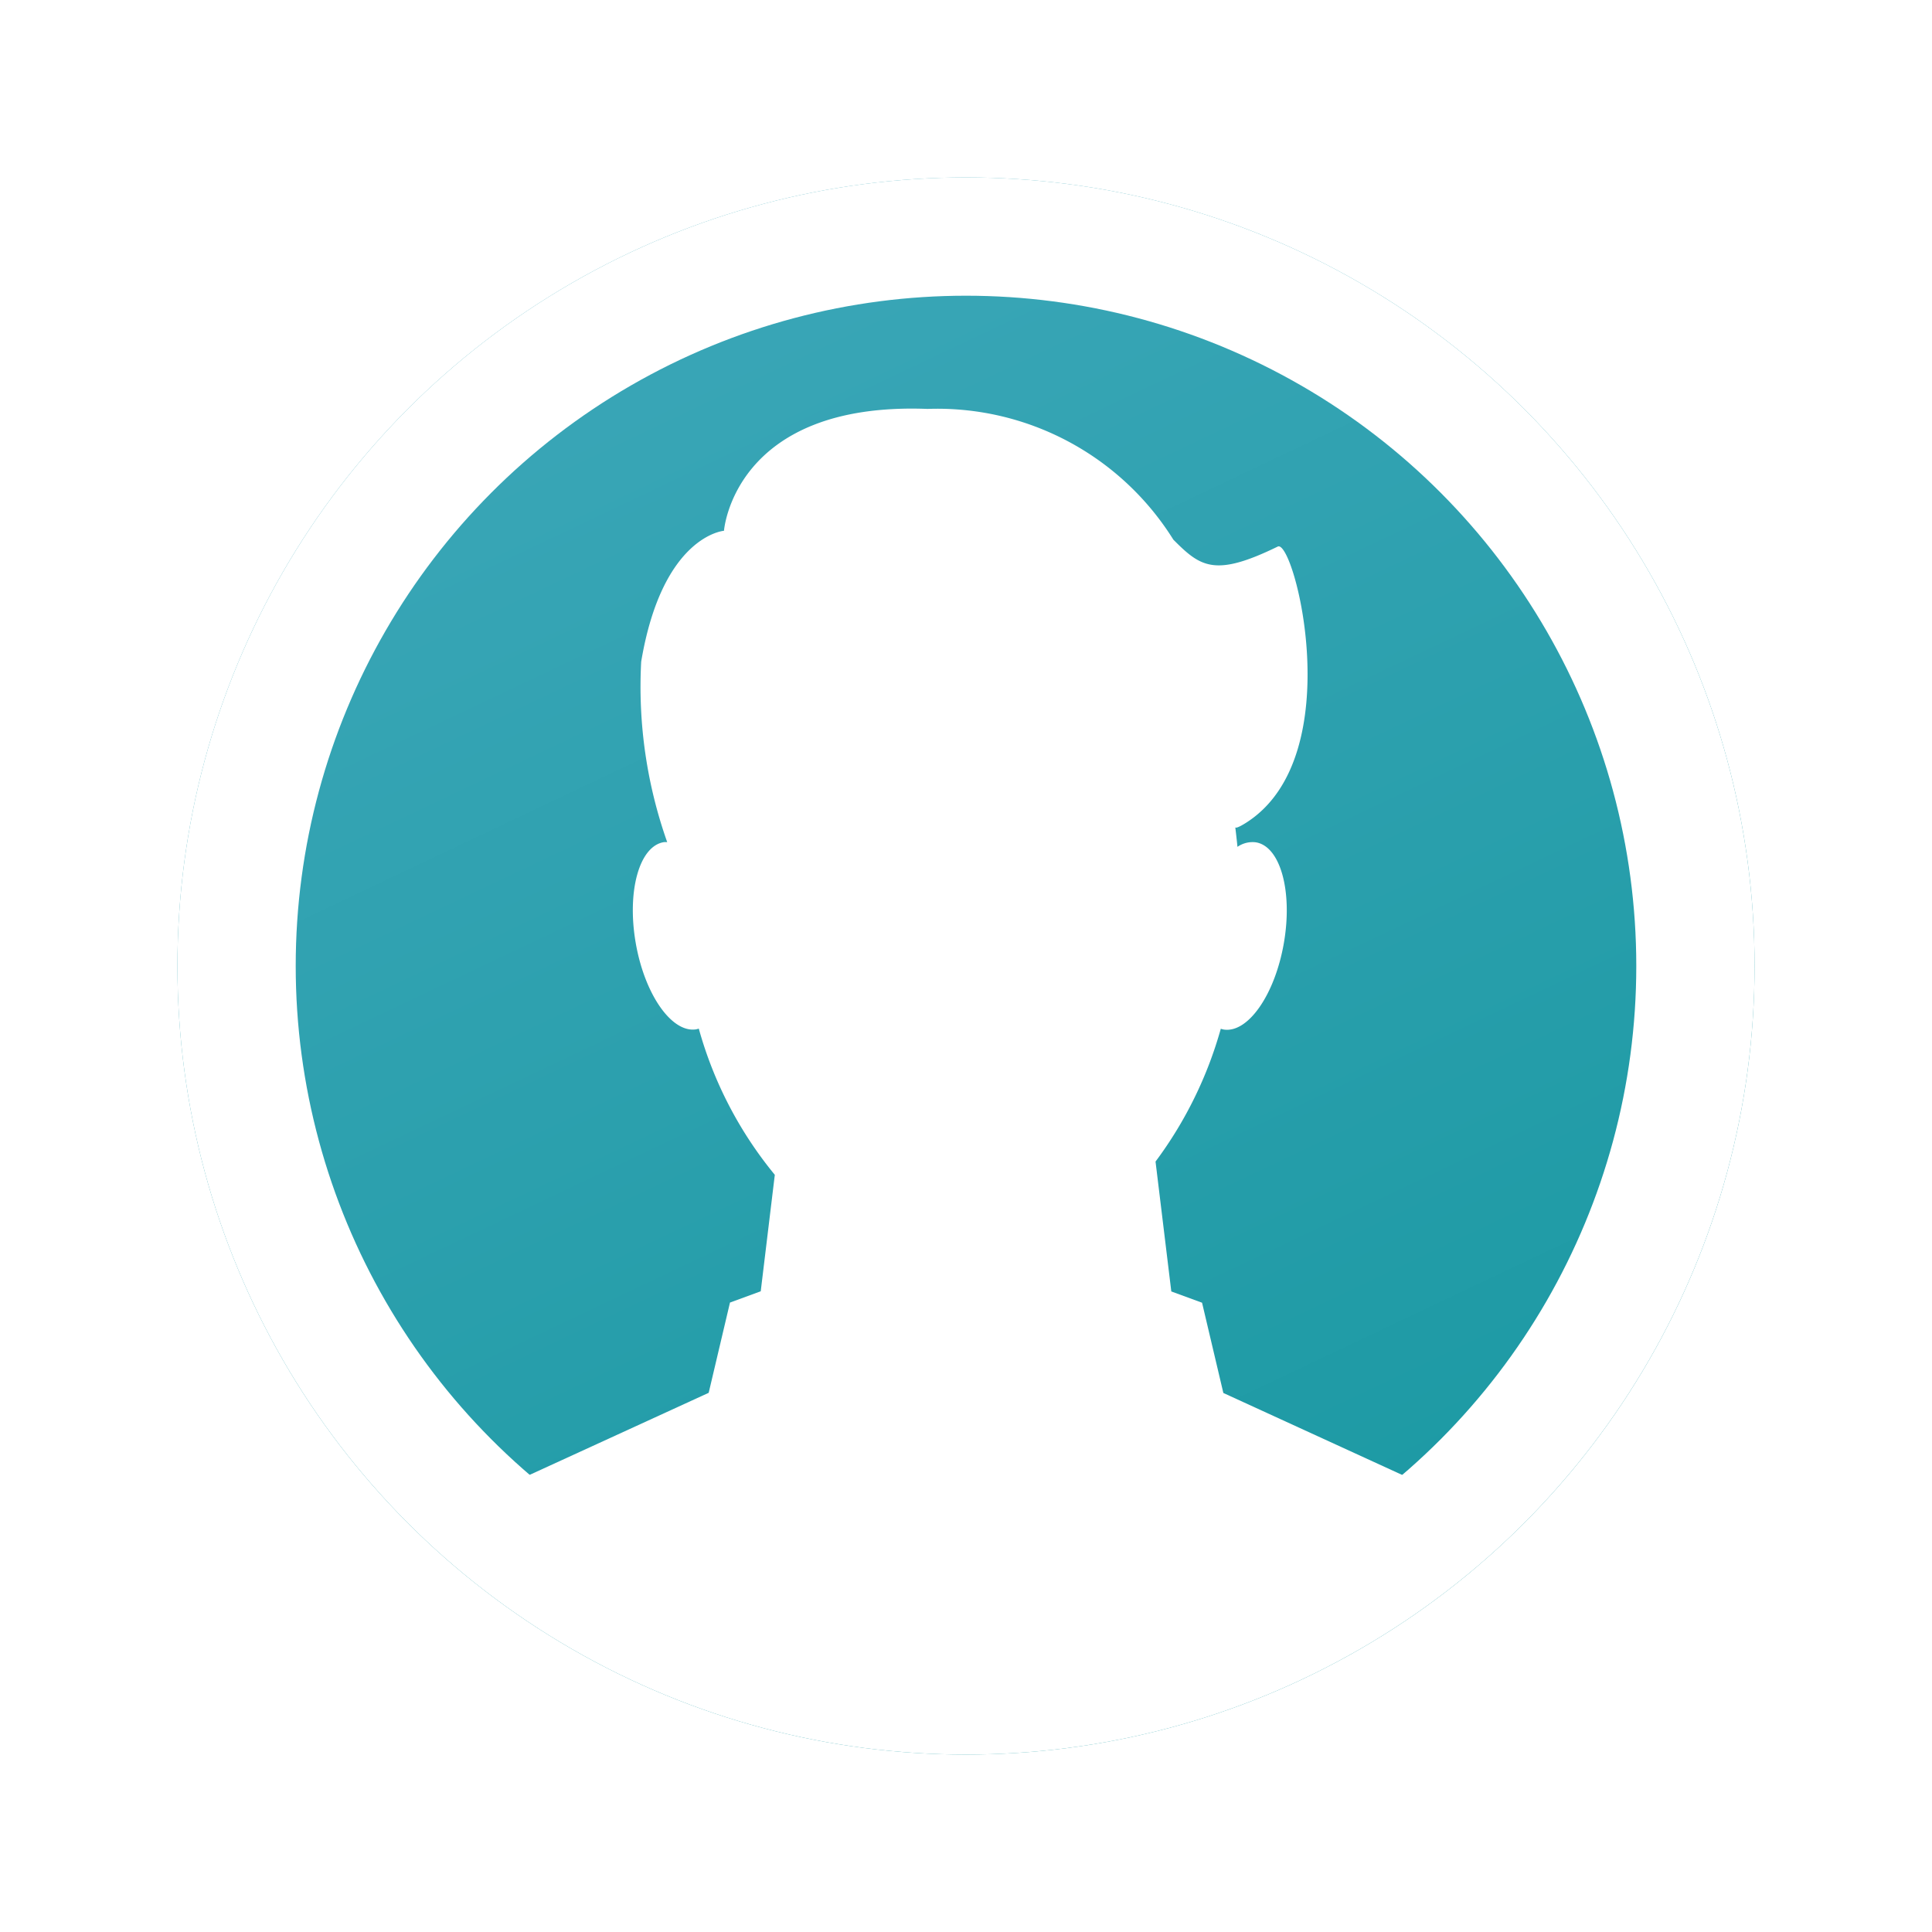 <svg xmlns="http://www.w3.org/2000/svg" xmlns:xlink="http://www.w3.org/1999/xlink" width="49" height="49" viewBox="0 0 49 49"><defs><linearGradient id="a" x1="0.28" y1="0.085" x2="0.731" y2="1.036" gradientUnits="objectBoundingBox"><stop offset="0" stop-color="#3aa6b7"/><stop offset="1" stop-color="#1898a1"/></linearGradient><filter id="b" x="0" y="0" width="49" height="49" filterUnits="userSpaceOnUse"><feOffset input="SourceAlpha"/><feGaussianBlur stdDeviation="1.5" result="c"/><feFlood flood-opacity="0.161"/><feComposite operator="in" in2="c"/><feComposite in="SourceGraphic"/></filter><clipPath id="d"><ellipse cx="20" cy="19.071" rx="20" ry="19.071" fill="none"/></clipPath></defs><g transform="translate(4.5 4.5)"><g transform="translate(6.48 6.169)"><path d="M21.784,22.617a11.246,11.246,0,0,0-16.528,0A.99.99,0,0,0,5,23.272V27.2a.983.983,0,0,0,.983.97H21.056a.983.983,0,0,0,.983-.983V23.259a.99.99,0,0,0-.256-.642Z" transform="translate(0 -5.514)" fill="#fff"/><path d="M20.175,7.588A4.588,4.588,0,1,1,15.588,3a4.588,4.588,0,0,1,4.588,4.588Z" transform="translate(-2.068)" fill="#fff"/></g><g transform="matrix(1, 0, 0, 1, -4.5, -4.5)" filter="url(#b)"><g transform="translate(4.5 4.5)" stroke="#fff" stroke-width="3" fill="url(#a)"><circle cx="20" cy="20" r="20" stroke="none"/><circle cx="20" cy="20" r="18.5" fill="none"/></g></g><g clip-path="url(#d)"><path d="M57.565,290.469H96.308c.36-1.717-1.981-2.69-1.981-2.69L83.464,282.8l-.54-2.289-.78-.286-.4-3.294h0a10.263,10.263,0,0,0,1.655-3.368.545.545,0,0,0,.07.019c.62.1,1.305-.886,1.531-2.2s-.094-2.451-.714-2.548a.67.67,0,0,0-.464.115c-.016-.172-.057-.511-.057-.511-.016.095.308-.121.308-.121,2.595-1.7,1.188-7.188.771-6.984-1.6.781-1.958.518-2.648-.175a7.056,7.056,0,0,0-6.235-3.316c-4.918-.188-5.162,3.091-5.162,3.091s-1.561.115-2.1,3.32a11.821,11.821,0,0,0,.66,4.577.55.55,0,0,0-.086,0c-.62.1-.939,1.238-.714,2.548s.911,2.293,1.531,2.2a.545.545,0,0,0,.07-.019,10.068,10.068,0,0,0,1.928,3.708l-.357,2.954-.78.286-.54,2.289-10.864,4.979S57.205,288.752,57.565,290.469Z" transform="translate(-56.937 -251.971)" fill="#fff"/></g></g></svg>